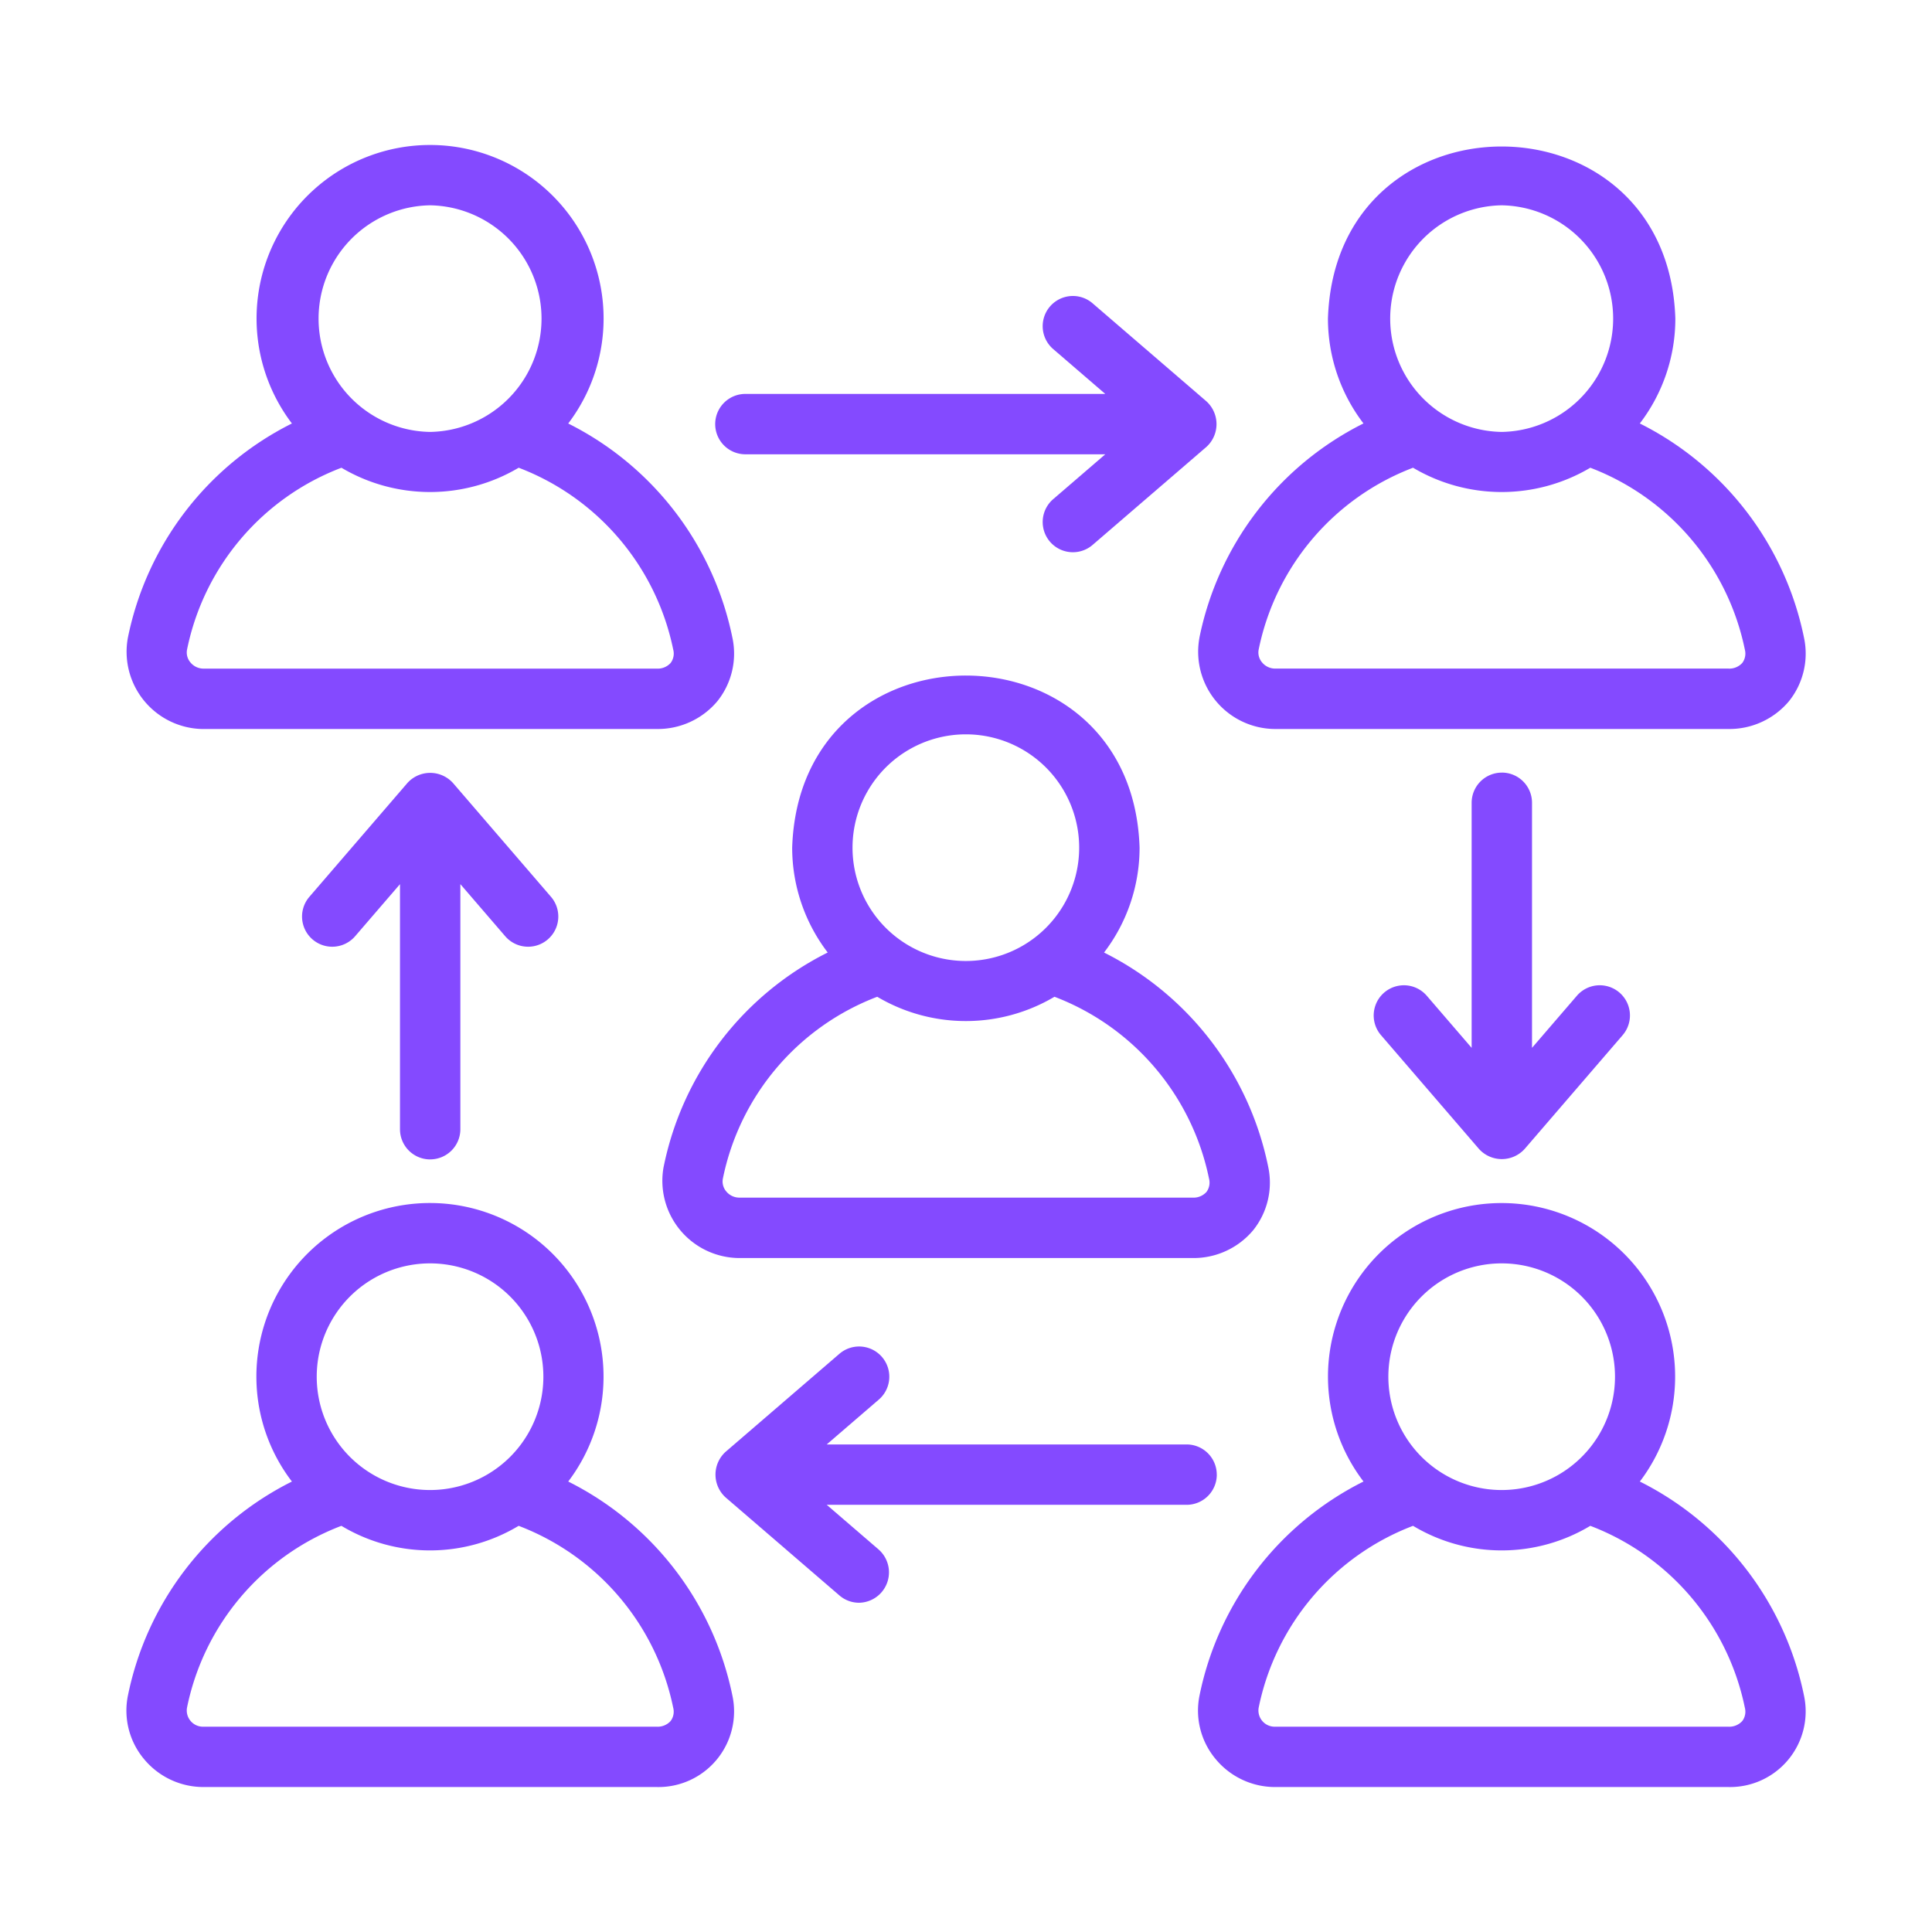 <svg id="teamwork_9712876" width="32" height="32" viewBox="0 0 64 64" xmlns="http://www.w3.org/2000/svg"><g fill="#844aff"><path d="m6.743 24.149h15.011a2.574 2.574 0 0 0 2.01-.921 2.519 2.519 0 0 0 .497-2.107 10.219 10.219 0 0 0 -5.438-7.092 5.748 5.748 0 1 0 -9.153-.001 10.196 10.196 0 0 0 -5.434 7.098 2.56 2.56 0 0 0 2.508 3.024zm7.503-17.348a3.754 3.754 0 0 1 -0 7.507 3.754 3.754 0 0 1 0-7.507zm-2.936 8.693a5.758 5.758 0 0 0 5.872 0 8.213 8.213 0 0 1 5.119 6.023.517.517 0 0 1 -.085.444.578.578 0 0 1 -.462.188h-15.011a.563.563 0 0 1 -.437-.208.506.506 0 0 1 -.11-.422 8.191 8.191 0 0 1 5.114-6.024z"/><path d="m21.984 38.65a2.56 2.56 0 0 0 2.508 3.024h15.011a2.573 2.573 0 0 0 2.01-.921 2.518 2.518 0 0 0 .497-2.106 10.216 10.216 0 0 0 -5.437-7.093 5.717 5.717 0 0 0 1.177-3.473c-.24-7.6-11.266-7.606-11.508 0a5.717 5.717 0 0 0 1.177 3.472 10.195 10.195 0 0 0 -5.434 7.097zm10.011-14.324a3.754 3.754 0 0 1 -0 7.508 3.754 3.754 0 0 1 0-7.508zm-2.936 8.693a5.758 5.758 0 0 0 5.872 0 8.21 8.21 0 0 1 5.119 6.023.518.518 0 0 1 -.085.444.579.579 0 0 1 -.461.187h-15.011a.563.563 0 0 1 -.437-.208.506.506 0 0 1 -.11-.422 8.19 8.19 0 0 1 5.114-6.024z"/><path d="m18.823 49.078a5.75 5.75 0 1 0 -10.33-3.473 5.717 5.717 0 0 0 1.177 3.473 10.195 10.195 0 0 0 -5.434 7.097 2.501 2.501 0 0 0 .524 2.083 2.556 2.556 0 0 0 1.984.94h15.011a2.506 2.506 0 0 0 2.507-3.028 10.219 10.219 0 0 0 -5.438-7.092zm-4.577-7.227a3.754 3.754 0 0 1 -0 7.508 3.754 3.754 0 0 1 0-7.508zm7.969 15.16a.578.578 0 0 1 -.462.188h-15.011a.537.537 0 0 1 -.547-.63 8.19 8.19 0 0 1 5.114-6.024 5.7 5.7 0 0 0 5.872 0 8.212 8.212 0 0 1 5.119 6.023.516.516 0 0 1 -.085.443z"/><path d="m39.733 21.125a2.56 2.56 0 0 0 2.508 3.024h15.011a2.575 2.575 0 0 0 2.01-.921 2.52 2.52 0 0 0 .497-2.108 10.217 10.217 0 0 0 -5.438-7.092 5.717 5.717 0 0 0 1.177-3.473c-.24-7.6-11.266-7.605-11.508 0a5.717 5.717 0 0 0 1.177 3.472 10.198 10.198 0 0 0 -5.435 7.098zm10.012-14.324a3.754 3.754 0 0 1 -0 7.507 3.754 3.754 0 0 1 0-7.507zm-2.936 8.693a5.758 5.758 0 0 0 5.872 0 8.211 8.211 0 0 1 5.119 6.023.519.519 0 0 1 -.085.444.579.579 0 0 1 -.461.187h-15.011a.563.563 0 0 1 -.438-.208.505.505 0 0 1 -.11-.422 8.193 8.193 0 0 1 5.114-6.024z"/><path d="m54.322 49.078a5.75 5.75 0 1 0 -10.331-3.473 5.717 5.717 0 0 0 1.177 3.472 10.197 10.197 0 0 0 -5.434 7.097 2.499 2.499 0 0 0 .524 2.083 2.556 2.556 0 0 0 1.984.941h15.011a2.506 2.506 0 0 0 2.507-3.028 10.216 10.216 0 0 0 -5.438-7.092zm-4.577-7.227a3.754 3.754 0 0 1 -0 7.508 3.754 3.754 0 0 1 0-7.508zm7.969 15.161a.579.579 0 0 1 -.461.187h-15.011a.538.538 0 0 1 -.547-.63 8.192 8.192 0 0 1 5.114-6.024 5.7 5.7 0 0 0 5.872 0 8.211 8.211 0 0 1 5.119 6.023.518.518 0 0 1 -.085.444z"/><path d="m24.693 15.049h11.921l-1.726 1.486a1 1 0 0 0 1.306 1.516l3.767-3.244a1.019 1.019 0 0 0 -.001-1.516l-3.767-3.244a1 1 0 0 0 -1.305 1.516l1.725 1.486h-11.921a1 1 0 0 0 0 2z"/><path d="m40.307 48.849a1 1 0 0 0 -1-1h-11.921l1.726-1.486a1 1 0 0 0 -1.306-1.516l-3.767 3.244a1.019 1.019 0 0 0 .001 1.516l3.767 3.244a.995.995 0 0 0 .652.242 1.007 1.007 0 0 0 .653-1.758l-1.725-1.486h11.921a1 1 0 0 0 1-1z"/><path d="m49.75 25.594a1 1 0 0 0 -1 1v8.118l-1.486-1.726a1 1 0 0 0 -1.516 1.306l3.244 3.767a1.019 1.019 0 0 0 1.516-.001l3.244-3.767a1.0 1 0 0 0 -1.516-1.305l-1.486 1.725v-8.118a1 1 0 0 0 -1-1z"/><path d="m14.25 38.406a1 1 0 0 0 1-1v-8.118l1.486 1.726a1 1 0 1 0 1.516-1.306l-3.244-3.767a1.017 1.017 0 0 0 -1.516.001l-3.244 3.767a1.0 1 0 0 0 1.516 1.305l1.486-1.725v8.118a1 1 0 0 0 1 1z"/></g></svg>